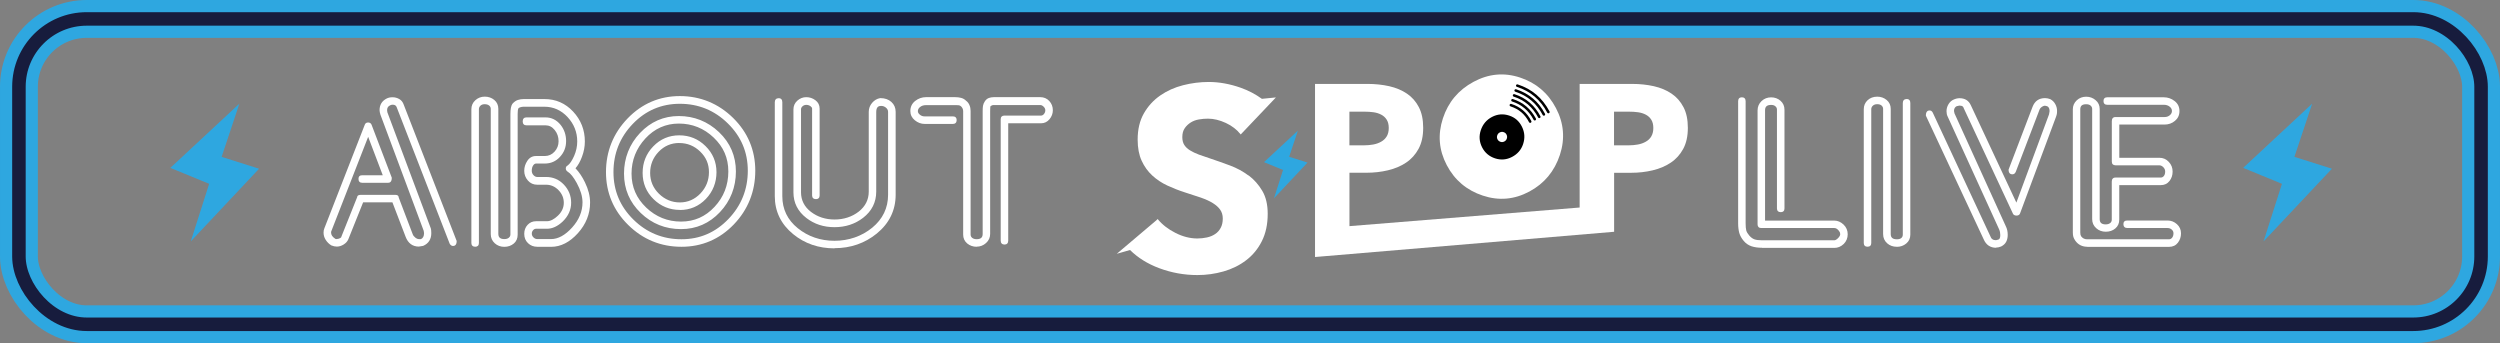 <?xml version="1.0" encoding="UTF-8"?><svg id="_レイヤー_1" xmlns="http://www.w3.org/2000/svg" viewBox="0 0 554.76 76.16"><rect x="0" y="0" width="554.76" height="76.16" fill="#808080" stroke="none"/><defs><style>.cls-1{stroke:#000;stroke-linecap:round;stroke-width:.57px;}.cls-1,.cls-2,.cls-3{fill:none;stroke-miterlimit:10;}.cls-2{stroke:#171c3d;stroke-width:3px;}.cls-4{fill:#fff;}.cls-5{fill:#2ea7e0;}.cls-3{stroke:#2ea7e0;stroke-width:8.4px;}</style></defs><path class="cls-4" d="M92.96,54.72c-1.41,0-2.41-.74-2.96-2.2l-2.92-7.62h-6.5s-3.29,8.21-3.29,8.21c-.19.45-.53.83-1.02,1.14-.49.31-1,.47-1.52.47-.4,0-.81-.09-1.24-.27-.51-.32-.91-.72-1.23-1.22-.32-.5-.48-1.04-.48-1.6,0-.37.06-.71.19-.99l8.95-22.94c.11-.33.37-.52.75-.52.4,0,.69.21.8.59l4.45,11.66c.01,1-.49,1.13-.8,1.13h-5.78c-.51,0-.81-.31-.81-.86s.29-.81.81-.81h4.58s-3.24-8.53-3.24-8.53l-8.16,20.9c-.03.06-.07.13-.07.34,0,.51.29.96.89,1.36.08.08.19.09.26.09.31,0,.58-.07.84-.2.31-.17.31-.32.31-.37l3.5-8.76c-.02-.13.09-.48.8-.48h7.64c.7,0,.77.41.77.59l3.11,8.16c.1.27.3.52.58.74.28.22.55.33.81.33h.43c.44-.19.69-.63.69-1.32l-.07-.51-9.61-25.79c-.13-.44-.19-.75-.19-.98,0-1.2.53-2.07,1.58-2.6.34-.18.78-.28,1.3-.28s1.02.13,1.48.39c.48.27.81.69,1,1.25l11.75,30.25c.01.97-.5,1.11-.8,1.11-.22,0-.52-.09-.75-.5l-11.76-30.29c-.14-.38-.43-.56-.9-.56-.21,0-.41.05-.57.15-.45.21-.66.56-.66,1.08l.06.45,9.65,25.79c.02.05.04.14.07.4.02.18.03.39.03.63,0,1.35-.61,2.31-1.81,2.83l-.93.15h-.02Z"/><path class="cls-4" d="M119.21,54.76c-.8,0-1.49-.27-2.04-.8-.56-.53-.84-1.23-.84-2.08,0-.78.25-1.45.74-1.98.5-.54,1.13-.81,1.88-.81h2.41c.77,0,1.6-.42,2.46-1.25.86-.83,1.29-1.79,1.29-2.84s-.39-2-1.17-2.8c-.77-.8-1.7-1.21-2.75-1.21h-1.98c-.83,0-1.53-.31-2.07-.93-.53-.61-.81-1.33-.81-2.15s.23-1.52.68-2.21c.47-.72,1.12-1.08,1.94-1.08h1.94c.86,0,1.57-.32,2.17-.97.59-.65.89-1.42.89-2.31,0-.95-.29-1.79-.86-2.49-.57-.7-1.23-1.04-2.03-1.04h-4.26c-.52,0-.81-.32-.81-.88s.3-.88.81-.88h4.26c1.32,0,2.45.56,3.35,1.67.8,1.01,1.21,2.21,1.21,3.58s-.45,2.52-1.35,3.5c-.9.99-2.04,1.49-3.38,1.49h-1.94c-.24,0-.45.14-.64.42-.21.31-.31.7-.31,1.17,0,.38.12.7.38.98.25.27.52.41.83.41h1.98c1.54,0,2.87.57,3.94,1.7,1.07,1.13,1.61,2.48,1.61,4.02s-.63,2.97-1.87,4.16c-1.13,1.07-2.31,1.61-3.5,1.61h-2.41c-.26,0-.47.1-.66.32-.2.22-.29.47-.29.76,0,.32.12.59.37.84.25.25.52.37.84.37h3.06c1.57,0,3.14-.86,4.67-2.56,1.54-1.7,2.31-3.58,2.31-5.58,0-1.31-.43-2.75-1.27-4.29-.72-1.31-1.39-2.15-1.99-2.5-.37-.23-.45-.53-.45-.74,0-.31.15-.55.43-.67.47-.35.96-1.07,1.42-2.11.46-1.04.69-2.12.69-3.21,0-2.06-.72-3.88-2.14-5.41-1.42-1.53-3.15-2.3-5.14-2.3h-4.65c-.21,0-.45.04-.71.12-.3.09-.39.19-.41.24-.06.12-.11.28-.13.47-.03.21-.04.47-.04.77v26.78c0,.84-.29,1.51-.87,1.99-.57.47-1.27.72-2.09.72s-1.54-.26-2.12-.79c-.59-.53-.89-1.22-.89-2.05v-27.77c0-.31-.12-.55-.35-.74-.25-.2-.58-.3-.99-.3s-.72.11-.95.33c-.23.22-.34.48-.34.79v29.7c0,.52-.3.81-.81.81-.54,0-.86-.3-.86-.81v-29.7c0-.81.3-1.48.89-2.01.58-.52,1.28-.79,2.08-.79s1.53.25,2.12.74c.59.5.89,1.16.89,1.97v27.73c0,.8.43,1.17,1.34,1.17.43,0,.77-.11,1-.31.23-.2.34-.44.34-.72v-26.74c0-1.05.14-1.78.42-2.22.39-.45.8-.74,1.23-.88.42-.13.85-.2,1.27-.2h4.65c2.49,0,4.63.93,6.35,2.78,1.72,1.84,2.6,4.07,2.6,6.64,0,1.11-.21,2.25-.64,3.39-.39,1.06-.88,1.91-1.44,2.55.81.85,1.52,1.9,2.1,3.12.76,1.55,1.14,3.06,1.14,4.5,0,2.52-.92,4.81-2.72,6.8-1.81,2-3.81,3.01-5.92,3.01h-3.06Z"/><path class="cls-4" d="M151.21,54.76c-4.57,0-8.55-1.63-11.81-4.84-3.27-3.21-4.93-7.16-4.93-11.73s1.61-8.6,4.79-11.9c3.18-3.3,7.09-4.97,11.6-4.97s8.54,1.63,11.81,4.84c3.27,3.21,4.93,7.16,4.93,11.73s-1.61,8.64-4.77,11.92c-3.17,3.29-7.08,4.95-11.62,4.95ZM150.86,23.03c-4.08,0-7.6,1.5-10.44,4.46-2.85,2.96-4.29,6.56-4.29,10.7s1.49,7.66,4.44,10.55c2.94,2.89,6.52,4.35,10.64,4.35s7.56-1.51,10.42-4.48c2.86-2.97,4.31-6.58,4.31-10.72s-1.49-7.62-4.44-10.51c-2.94-2.89-6.52-4.35-10.64-4.35ZM151.12,50.84c-3.46,0-6.46-1.2-8.93-3.57-2.47-2.37-3.72-5.31-3.72-8.74s1.19-6.51,3.54-9.01c2.36-2.5,5.26-3.77,8.63-3.77s6.42,1.2,8.91,3.57c2.49,2.37,3.75,5.31,3.75,8.74s-1.19,6.52-3.54,9.01c-2.35,2.5-5.26,3.77-8.63,3.77ZM150.65,27.42c-2.91,0-5.41,1.11-7.44,3.31-2.03,2.2-3.07,4.83-3.07,7.8s1.09,5.47,3.25,7.53c2.16,2.06,4.76,3.11,7.73,3.11s5.42-1.1,7.44-3.27c2.03-2.17,3.06-4.81,3.06-7.84s-1.09-5.47-3.25-7.53c-2.16-2.06-4.76-3.11-7.73-3.11ZM150.86,46.58c-2.26,0-4.22-.8-5.83-2.38-1.61-1.58-2.43-3.54-2.43-5.83s.79-4.27,2.36-5.89c1.57-1.63,3.51-2.45,5.77-2.45s4.22.8,5.83,2.39c1.61,1.58,2.43,3.53,2.43,5.79s-.79,4.31-2.36,5.94c-1.57,1.63-3.51,2.45-5.77,2.45ZM150.73,31.73c-1.8,0-3.34.66-4.58,1.96-1.25,1.3-1.88,2.88-1.88,4.68s.66,3.36,1.96,4.63c1.3,1.27,2.86,1.92,4.63,1.92s3.3-.67,4.56-1.98c1.26-1.32,1.9-2.91,1.9-4.74s-.65-3.31-1.94-4.56c-1.29-1.26-2.85-1.9-4.65-1.9Z"/><path class="cls-4" d="M185.18,55.11c-3.54,0-6.62-1.06-9.17-3.15-2.71-2.21-4.08-5.05-4.08-8.43v-20.84c0-.57.31-.9.86-.9s.81.33.81.9v20.84c0,2.88,1.15,5.27,3.43,7.11,2.29,1.85,5.03,2.79,8.15,2.79s6.02-.98,8.37-2.9c2.33-1.92,3.52-4.37,3.52-7.31v-18.38c0-.37-.15-.68-.46-.94-.32-.27-.68-.4-1.09-.4-.46,0-1.08.14-1.08,1.34v17.69c0,2.35-.98,4.31-2.92,5.81-1.78,1.37-3.91,2.07-6.33,2.07s-4.49-.68-6.24-2.03c-1.91-1.47-2.88-3.38-2.88-5.69v-18.41c0-.78.29-1.43.87-1.95.57-.51,1.23-.77,1.97-.77s1.41.22,2.02.67c.63.46.95,1.09.95,1.87v19.28c0,.52-.3.81-.81.81-.54,0-.86-.3-.86-.81v-19.28c0-.19-.12-.36-.36-.54-.27-.19-.57-.29-.93-.29-.32,0-.59.1-.83.31-.23.2-.34.43-.34.68v18.41c0,1.76.74,3.22,2.2,4.34,1.48,1.13,3.24,1.7,5.25,1.7s3.87-.59,5.36-1.76c1.48-1.16,2.22-2.65,2.22-4.44v-17.69c0-.74.25-1.41.74-1.99.49-.58,1.1-.94,1.8-1.06h.02c1.02,0,1.84.29,2.46.85.63.57.95,1.31.95,2.2v18.38c0,3.47-1.42,6.37-4.21,8.64-2.64,2.14-5.78,3.23-9.34,3.23Z"/><path class="cls-4" d="M216.74,54.76c-.82,0-1.53-.25-2.12-.74-.59-.5-.89-1.16-.89-1.97v-27.38c0-.4-.15-.75-.46-1.06-.16-.14-.31-.22-.45-.24-.11-.02-.35-.04-.87-.04h-6.46c-.53,0-.96.13-1.31.41-.34.26-.5.57-.5.93,0,.28.14.54.44.78.31.26.66.38,1.07.38h6.29c.52,0,.81.3.81.81,0,.54-.3.86-.81.86h-6.29c-.79,0-1.53-.27-2.18-.81-.67-.54-1-1.23-1-2.05,0-.93.37-1.69,1.09-2.25.71-.55,1.51-.83,2.39-.83h6.46c.47,0,.92.05,1.32.16.42.11.79.32,1.11.64.32.23.58.57.75.97.17.4.25.83.25,1.29v27.42c0,.31.12.55.35.74.25.2.58.3.99.3.91,0,1.34-.37,1.34-1.17v-27.29c0-.44.02-.82.07-1.13.05-.33.19-.67.42-1.02.24-.35.53-.59.87-.72.32-.12.7-.19,1.13-.19h10.29c.8,0,1.48.29,2,.85.52.56.79,1.25.79,2.05,0,.74-.25,1.41-.74,2-.5.6-1.13.9-1.88.9h-7.28v26.05c0,.54-.3.86-.81.86-.54,0-.86-.31-.86-.86v-26.95c0-.52.3-.81.81-.81h8.14c.25,0,.46-.12.65-.35.2-.25.3-.52.3-.82s-.12-.55-.37-.8c-.25-.25-.5-.37-.76-.37h-10.29c-.17,0-.31.02-.41.07-.12.05-.22.11-.31.17,0,0-.07.05-.08.34-.01.25-.02.51-.02.76v27.25c0,.81-.31,1.49-.91,2.03-.6.54-1.3.81-2.1.81Z"/><path class="cls-4" d="M391,54.98c-.88,0-1.66-.11-2.33-.33-.68-.23-1.27-.63-1.75-1.21-.48-.57-.8-1.16-.97-1.76-.16-.59-.25-1.31-.25-2.13v-27.1c0-.55.3-.86.83-.86s.83.31.83.86v27.1c0,.7.05,1.23.14,1.59.09.34.32.72.67,1.13.35.4.72.68,1.12.83.4.15.99.22,1.73.22h16.03c.22,0,.51-.17.82-.48.32-.32.48-.62.48-.88,0-.25-.08-.47-.26-.7-.33-.44-.67-.66-1.04-.66h-16.23c-.52,0-.81-.3-.81-.81v-25.31c0-.8.3-1.49.88-2.05.58-.55,1.3-.83,2.12-.83s1.53.26,2.1.77c.58.51.87,1.18.87,1.99v21.91c0,.52-.3.81-.81.81-.54,0-.86-.3-.86-.81v-21.95c0-.29-.11-.53-.34-.73-.23-.21-.54-.31-.94-.31-.93,0-1.36.37-1.36,1.17v24.5h15.38c.74,0,1.42.3,2.04.88.61.59.92,1.31.92,2.15s-.3,1.6-.9,2.17c-.6.57-1.29.86-2.06.86h-16.06Z"/><path class="cls-4" d="M420.89,54.76c-.83,0-1.55-.26-2.13-.78-.59-.53-.89-1.22-.89-2.05v-27.77c0-.28-.11-.52-.33-.73-.23-.21-.55-.31-.98-.31-.4,0-.72.11-.96.33-.24.22-.36.48-.36.79v29.7c0,.52-.3.81-.83.81s-.83-.3-.83-.81v-29.7c0-.8.29-1.48.85-2,.56-.52,1.28-.79,2.14-.79.8,0,1.5.25,2.09.74.6.5.9,1.16.9,1.97v27.77c0,.8.44,1.17,1.38,1.17.43,0,.76-.1.98-.29.21-.19.32-.43.32-.75v-29.19c0-.57.31-.9.86-.9s.81.33.81.9v29.19c0,.81-.3,1.47-.9,1.97-.58.49-1.29.74-2.09.74Z"/><path class="cls-4" d="M442.96,54.98c-1.3,0-2.24-.63-2.78-1.89l-12.82-27.42c-.02-1.02.51-1.16.82-1.16.21,0,.51.08.7.47l12.77,27.41c.21.63.61.91,1.27.91l.46-.12c.13-.03.49-.1.49-1.03,0-.44-.08-.85-.25-1.24l-11.44-25.08c-.16-.31-.24-.7-.24-1.16,0-.55.15-1.07.44-1.55.29-.48.68-.83,1.15-1.03.45-.2.89-.3,1.29-.3,1.2,0,2.04.52,2.51,1.55l10.11,21.62,7.25-19.59.12-.7c0-.56-.17-.93-.53-1.1l-.51-.12c-.17,0-.4.09-.65.24-.25.16-.42.35-.52.58l-5.29,13.85c-.19.47-.53.56-.77.56-.31,0-.83-.13-.83-1.04l5.32-13.93c.49-1.29,1.43-1.94,2.78-1.94.37,0,.76.08,1.15.23.49.26.86.63,1.12,1.11.26.47.39.98.39,1.5,0,.4-.03.69-.1.9l-.13.41-7.97,21.4c-.08.24-.29.52-.78.52-.52,0-.74-.25-.82-.45l-10.91-23.38c-.07-.27-.23-.58-.96-.58l-.6.13c-.39.19-.6.54-.6,1.07l.11.53,11.39,25.05c.28.54.42,1.18.42,1.91,0,.58-.12,1.1-.34,1.53-.23.44-.61.79-1.13,1.05-.4.16-.77.24-1.11.24Z"/><path class="cls-4" d="M463.19,54.76c-1.13,0-2.02-.45-2.66-1.33-.21-.31-.36-.59-.44-.86-.08-.26-.12-.59-.12-.98v-27.34c0-.77.29-1.44.86-1.98.57-.54,1.28-.81,2.1-.81s1.5.26,2.09.76c.61.51.91,1.17.91,1.95v24.45c0,.8.43,1.17,1.34,1.17.41,0,.74-.1.99-.3.24-.19.35-.43.35-.74v-8.45c0-.57.29-.9.81-.9h10.04c.28,0,.51-.11.7-.34.2-.24.3-.58.3-1,0-.36-.13-.67-.41-.96-.28-.28-.58-.42-.92-.42h-9.7c-.51,0-.81-.29-.81-.81v-9c0-.57.29-.9.81-.9h10.9c.47,0,.85-.14,1.17-.41.31-.27.46-.57.46-.93,0-.38-.16-.69-.5-.96-.35-.28-.78-.42-1.31-.42h-12.57c-.52,0-.81-.3-.81-.83s.3-.83.81-.83h12.57c.88,0,1.68.27,2.39.82.73.56,1.09,1.31,1.09,2.23s-.34,1.63-1,2.18c-.65.55-1.43.82-2.3.82h-10.05v7.37h8.88c.83,0,1.54.3,2.1.91.57.6.85,1.32.85,2.15s-.23,1.49-.69,2.09c-.47.61-1.12.92-1.92.92h-9.23v7.67c0,.81-.3,1.46-.88,1.95-.57.48-1.28.72-2.11.72s-1.55-.26-2.13-.79c-.59-.53-.89-1.2-.89-2.01v-24.45c0-.28-.11-.52-.34-.73-.23-.21-.57-.31-1-.31-.88,0-1.3.36-1.3,1.12v27.38c0,.33.06.6.18.79.33.45.76.68,1.33.68h18.17c.28,0,.51-.12.7-.35.2-.25.3-.58.3-.99,0-.31-.12-.58-.38-.81-.26-.24-.58-.35-.96-.35h-8.91c-.54,0-.86-.31-.86-.86s.31-.81.86-.81h8.91c.8,0,1.5.27,2.1.81.6.54.91,1.22.91,2.03s-.23,1.49-.69,2.09c-.47.61-1.13.92-1.97.92h-18.14Z"/><rect class="cls-3" x="4.2" y="4.2" width="546.36" height="67.76" rx="15.05" ry="15.05"/><polygon class="cls-5" points="42.33 53.57 57.49 37.44 49.18 34.81 53.12 23 37.8 37.25 46.41 40.79 42.33 53.57"/><polygon class="cls-5" points="502.29 53.57 517.46 37.44 509.14 34.81 513.08 23 497.77 37.25 506.37 40.79 502.29 53.57"/><rect class="cls-2" x="4.2" y="4.2" width="546.36" height="67.76" rx="15.05" ry="15.05"/><path class="cls-4" d="M373.57,23.78c-.64-1.24-1.52-2.24-2.64-3-1.12-.76-2.43-1.31-3.93-1.65-1.51-.34-3.12-.51-4.85-.51h-11.62v27.43l-51.08,4.13v-11.85h3.8c1.64,0,3.22-.18,4.74-.54,1.52-.36,2.86-.92,4.02-1.7,1.16-.77,2.09-1.8,2.77-3.06.69-1.27,1.03-2.82,1.03-4.67s-.32-3.34-.96-4.58c-.64-1.24-1.52-2.24-2.64-3-1.12-.76-2.43-1.31-3.93-1.65-1.51-.34-3.12-.51-4.85-.51h-11.62v38.41l66.37-5.6v-13.09h3.8c1.64,0,3.22-.18,4.74-.54,1.52-.36,2.86-.92,4.02-1.7,1.16-.77,2.09-1.8,2.77-3.06.69-1.27,1.03-2.82,1.03-4.67s-.32-3.34-.96-4.58ZM299.45,24.78h3.35c.69,0,1.35.04,1.99.13.64.09,1.21.27,1.72.54.51.27.91.64,1.21,1.12.3.48.45,1.09.45,1.83s-.15,1.36-.45,1.86c-.3.49-.71.89-1.23,1.18-.52.3-1.11.51-1.77.63-.66.12-1.34.18-2.06.18h-3.22v-7.47ZM366.44,30.26c-.3.49-.71.89-1.23,1.18-.52.3-1.11.51-1.77.63-.66.12-1.34.18-2.06.18h-3.22v-7.47h3.35c.69,0,1.35.04,1.99.13.64.09,1.21.27,1.72.54.51.27.91.64,1.21,1.12.3.48.45,1.09.45,1.83s-.15,1.36-.45,1.86Z"/><polygon class="cls-5" points="282.71 43.99 290.14 36.08 286.07 34.79 288 28.99 280.49 35.98 284.71 37.72 282.71 43.99"/><path class="cls-4" d="M346.15,34.36c-1.2,3.64-3.45,6.36-6.77,8.14-3.32,1.78-6.76,2.09-10.33.91s-6.26-3.43-8.01-6.77c-1.75-3.33-2.03-6.8-.85-10.39s3.44-6.29,6.79-8.09c3.35-1.8,6.78-2.12,10.3-.96,3.57,1.17,6.23,3.43,7.99,6.78,1.76,3.35,2.05,6.81.88,10.38Z"/><path d="M337.99,31.96c-.42,1.27-1.24,2.22-2.46,2.86-1.22.64-2.48.74-3.77.32s-2.28-1.25-2.89-2.47c-.61-1.21-.71-2.48-.27-3.79s1.26-2.29,2.48-2.93c1.22-.64,2.49-.74,3.8-.31s2.24,1.25,2.85,2.49c.61,1.24.69,2.51.26,3.82Z"/><path class="cls-4" d="M334.37,30.75c-.09.29-.28.5-.56.65-.28.14-.56.17-.85.07s-.52-.28-.66-.56c-.14-.27-.16-.56-.06-.86s.28-.52.56-.66c.28-.14.56-.17.86-.07s.51.28.65.56c.14.28.16.57.06.87Z"/><path class="cls-1" d="M336.69,19c1.55.51,2.9,1.24,4.04,2.22s2.09,2.18,2.86,3.64"/><path class="cls-1" d="M336.34,20.08c1.41.46,2.62,1.13,3.66,2.01s1.89,1.98,2.59,3.3"/><path class="cls-1" d="M335.98,21.17c1.26.41,2.35,1.01,3.27,1.8s1.7,1.77,2.32,2.96"/><path class="cls-1" d="M335.63,22.25c1.11.36,2.07.89,2.89,1.59s1.5,1.56,2.05,2.61"/><path class="cls-1" d="M335.27,23.33c.98.32,1.81.77,2.51,1.37s1.29,1.35,1.77,2.28"/><path class="cls-4" d="M277.05,38.95c-1.23-.92-2.59-1.66-4.09-2.22-1.5-.56-2.94-1.07-4.32-1.53-.96-.31-1.82-.61-2.59-.89-.77-.29-1.43-.6-1.99-.95-.56-.35-.98-.75-1.27-1.21-.29-.46-.43-1.04-.43-1.73,0-.81.18-1.47.55-1.99.36-.52.82-.94,1.35-1.27.54-.33,1.14-.55,1.81-.66.67-.12,1.33-.17,1.99-.17,1.27,0,2.58.32,3.95.95,1.36.63,2.47,1.49,3.31,2.56l7.81-8.22-3.11.31h0c-1.42-1.03-3-1.86-4.73-2.47-2.4-.84-4.75-1.27-7.06-1.27-1.92,0-3.82.24-5.7.72-1.88.48-3.57,1.24-5.07,2.28-1.5,1.04-2.71,2.36-3.63,3.97-.92,1.61-1.38,3.55-1.38,5.82,0,1.84.3,3.41.89,4.69.59,1.29,1.38,2.38,2.36,3.28.98.9,2.09,1.64,3.34,2.22,1.25.58,2.52,1.08,3.83,1.5,1.34.42,2.54.82,3.6,1.18,1.06.37,1.94.77,2.65,1.21.71.44,1.26.93,1.64,1.47.38.54.58,1.19.58,1.96,0,.81-.15,1.5-.46,2.07-.31.58-.72,1.04-1.24,1.38-.52.35-1.12.6-1.81.75-.69.15-1.4.23-2.13.23-1.61,0-3.24-.41-4.87-1.24-1.62-.82-2.92-1.83-3.92-3.05v-.02s0,.02,0,.02c0,0-.02-.02-.02-.03l-.28.28-8.79,7.44,2.94-.84c1.75,1.73,3.9,3.07,6.47,4.03,2.73,1.02,5.55,1.53,8.47,1.53,2,0,3.94-.27,5.82-.81,1.88-.54,3.55-1.36,5.01-2.48,1.46-1.11,2.62-2.52,3.48-4.23.86-1.71,1.3-3.73,1.3-6.08,0-2.03-.4-3.73-1.21-5.1-.81-1.36-1.82-2.51-3.05-3.43Z"/></svg>